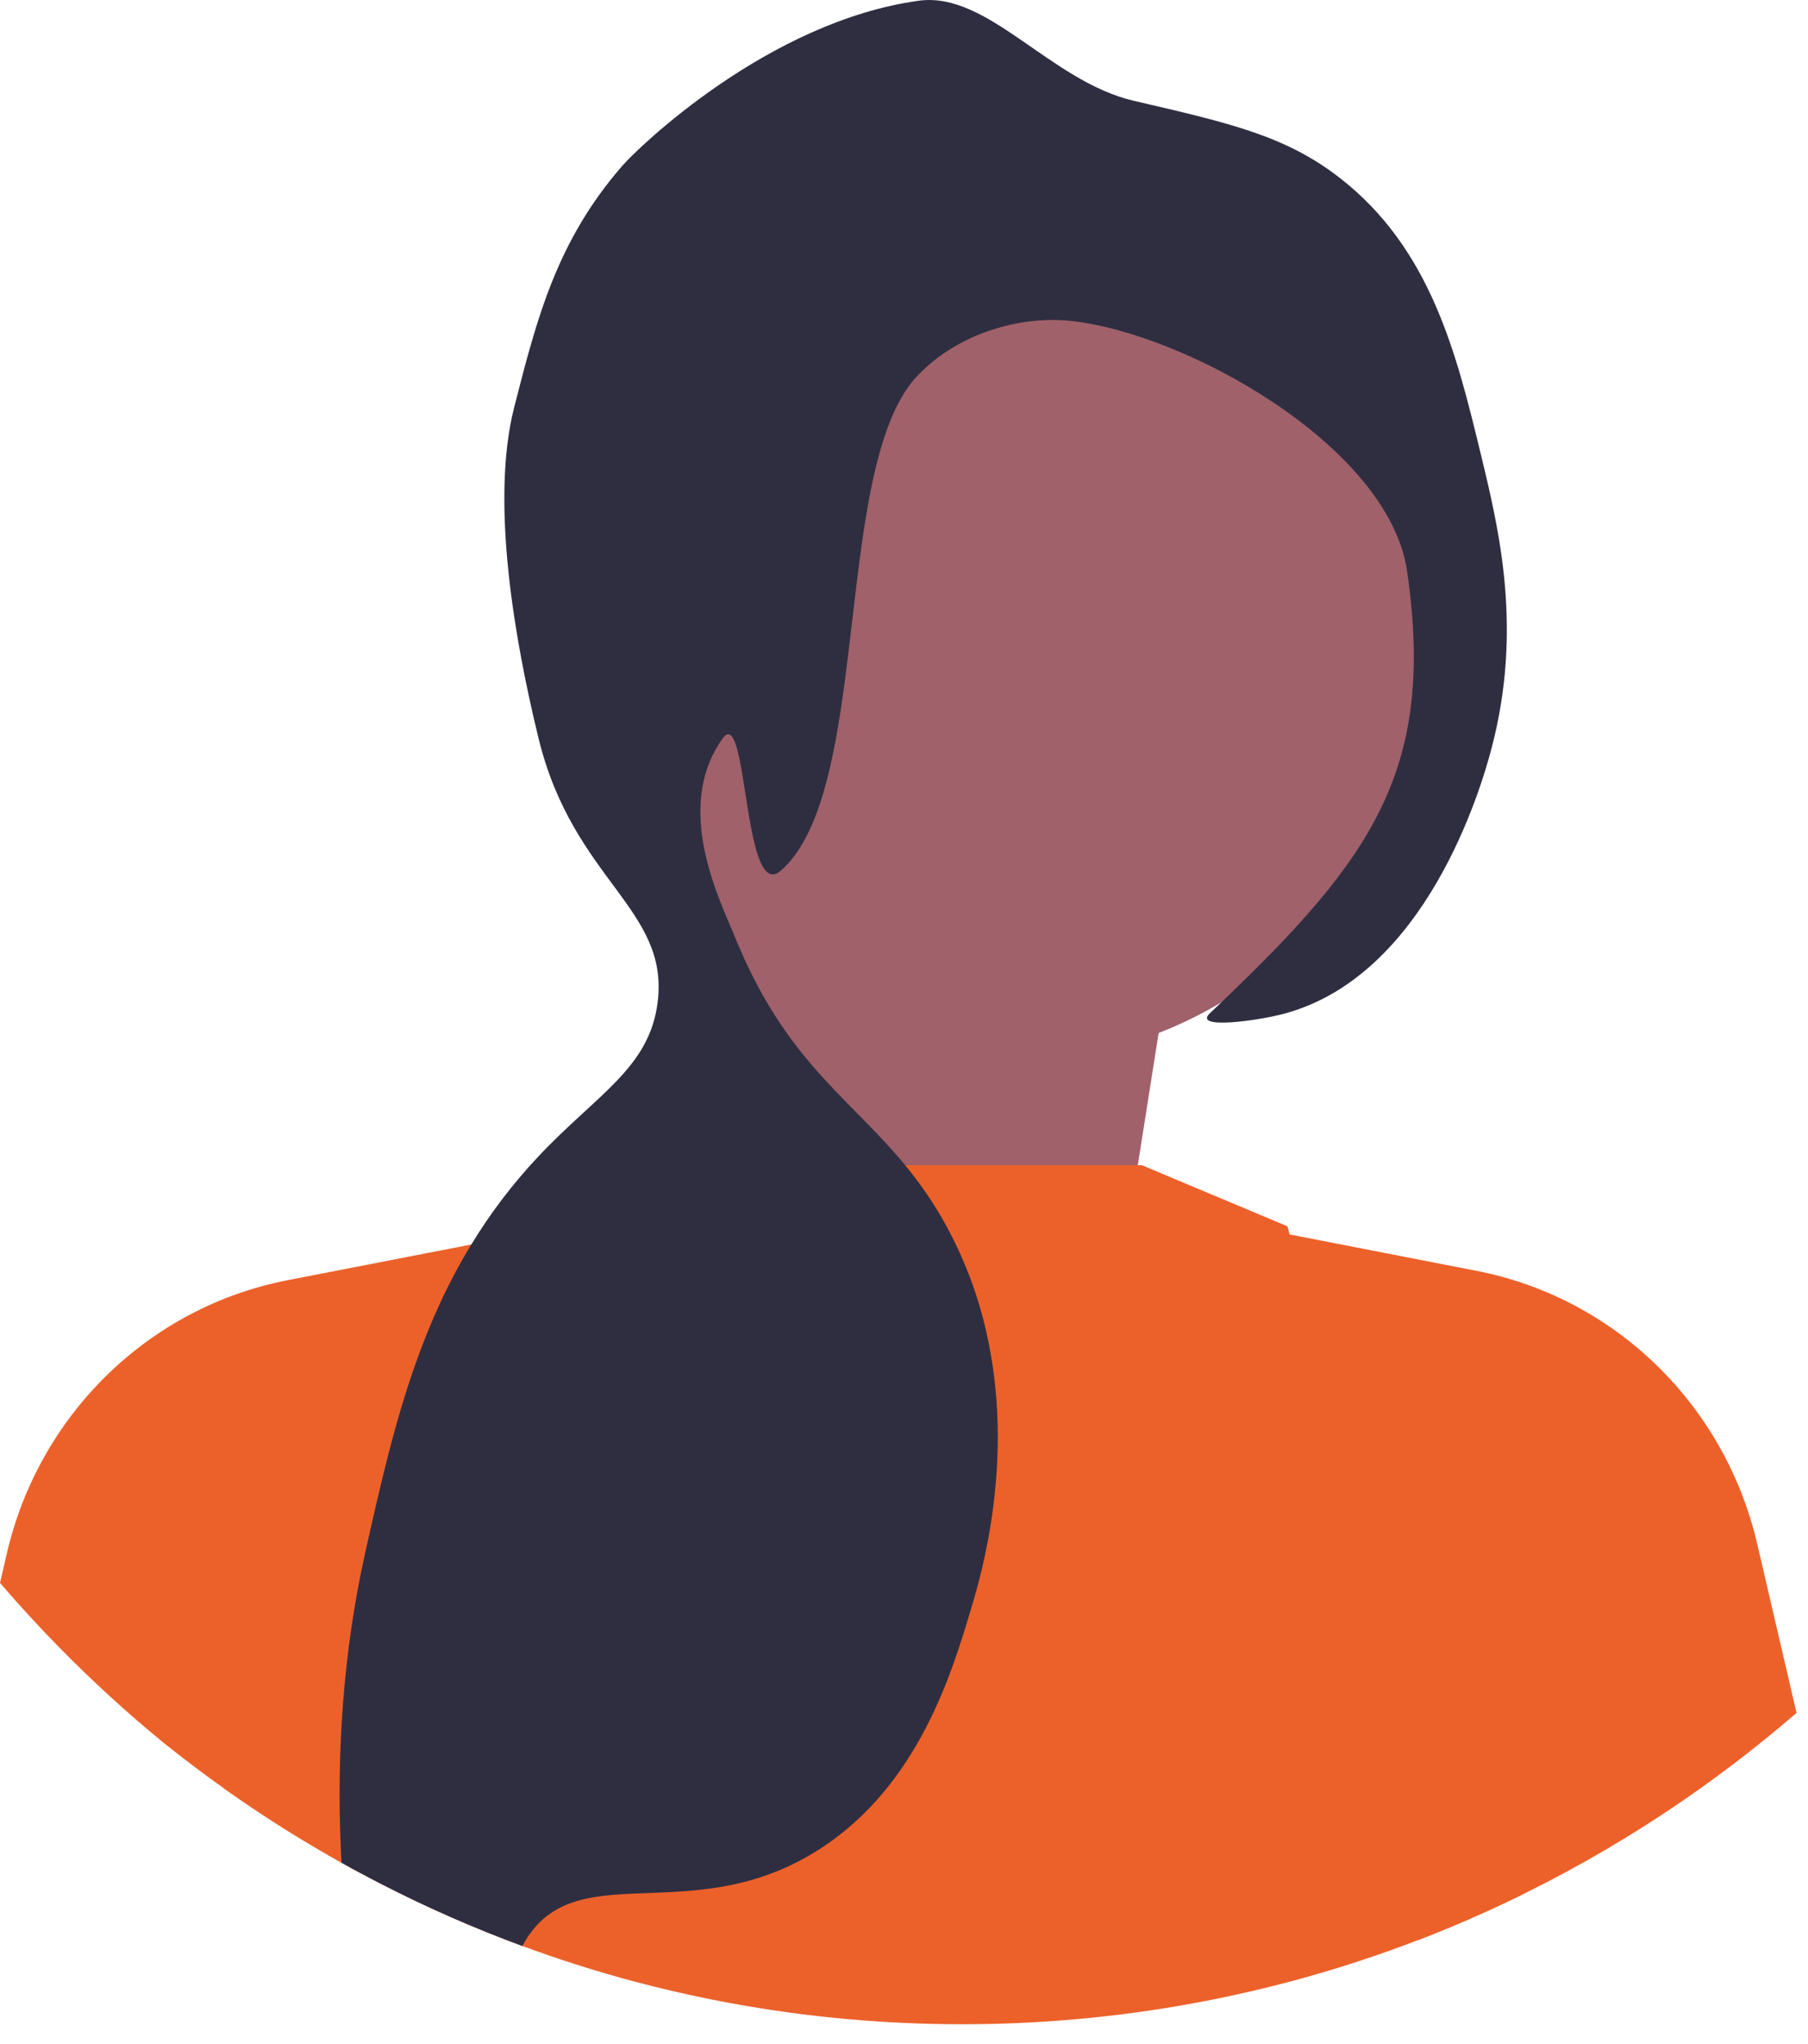 <svg width="46" height="52" viewBox="0 0 46 52" fill="none" xmlns="http://www.w3.org/2000/svg">
<path d="M28.317 33.649L29.864 23.832L19.422 19.512L17.875 34.434L28.317 33.649Z" fill="#A0616A"/>
<path d="M38.811 48.157C37.915 48.601 37.001 49.001 36.074 49.357C34.22 50.069 32.306 50.607 30.342 50.966C28.422 51.318 26.452 51.496 24.481 51.496C21.819 51.496 19.172 51.172 16.613 50.531C15.61 50.281 14.599 49.976 13.606 49.62C13.501 49.582 13.396 49.544 13.291 49.506C12.059 49.052 10.846 48.519 9.68 47.918C9.523 47.838 9.366 47.756 9.209 47.67C9.034 47.58 8.862 47.484 8.688 47.385C8.466 47.262 8.245 47.134 8.025 47.004C7.287 46.57 6.562 46.102 5.868 45.615L5.822 45.584C5.781 45.554 5.74 45.527 5.701 45.497C5.727 45.36 5.751 45.235 5.773 45.124C5.858 44.689 5.915 44.45 5.915 44.45L10.59 34.643L11.893 31.911L12.528 31.645L17.326 29.643H29.054L32.755 31.196C32.755 31.196 32.773 31.267 32.811 31.404C33.18 32.748 35.331 40.377 38.67 47.841C38.716 47.945 38.764 48.051 38.811 48.157Z" fill="#EC612A"/>
<path d="M25.678 26.988C31.559 26.988 36.327 22.147 36.327 16.176C36.327 10.205 31.559 5.364 25.678 5.364C19.798 5.364 15.03 10.205 15.03 16.176C15.03 22.147 19.798 26.988 25.678 26.988Z" fill="#A0616A"/>
<path d="M12.547 31.552L12.528 31.645L9.282 47.318L9.254 47.454L9.209 47.67C9.034 47.58 8.862 47.484 8.688 47.386C8.466 47.262 8.246 47.134 8.025 47.004C7.288 46.571 6.562 46.102 5.868 45.616L5.822 45.583C5.782 45.555 5.74 45.526 5.701 45.498C5.171 45.122 4.654 44.73 4.149 44.325C4.146 44.323 4.143 44.321 4.139 44.317C3.239 43.58 2.372 42.787 1.542 41.945C1.007 41.401 0.492 40.842 0 40.267L0.075 39.95L0.082 39.918L0.175 39.513C1.001 35.971 3.795 33.253 7.315 32.568L11.992 31.659L12.547 31.552Z" fill="#EC612A"/>
<path d="M45.709 43.574C44.33 44.766 42.853 45.844 41.294 46.791C41.142 46.884 40.987 46.976 40.832 47.068C40.169 47.456 39.495 47.819 38.811 48.157C37.915 48.601 37.001 49.001 36.074 49.357L36.002 49.013L32.336 31.312L32.811 31.404L37.568 32.33C41.088 33.015 43.883 35.734 44.708 39.276L45.618 43.189L45.709 43.574Z" fill="#EC612A"/>
<path d="M37.941 19.066C37.664 20.113 36.272 24.793 32.709 25.778C32.008 25.972 30.338 26.196 30.781 25.778C30.881 25.683 30.979 25.589 31.076 25.497C34.944 21.804 36.522 19.546 35.801 14.536C35.343 11.345 30.132 8.448 27.2 8.16C25.963 8.039 24.386 8.463 23.344 9.558C21.625 11.361 21.908 16.895 20.955 20.146C20.699 21.017 20.356 21.724 19.862 22.152C19.555 22.419 19.358 22.079 19.213 21.523C18.904 20.34 18.824 18.175 18.385 18.787C17.116 20.561 18.325 22.912 18.691 23.819C18.766 24.004 18.843 24.183 18.92 24.353V24.354C18.964 24.451 19.01 24.549 19.055 24.64V24.642C20.274 27.167 21.739 28.07 23.03 29.643C23.537 30.258 24.017 30.974 24.445 31.931C24.739 32.587 24.951 33.246 25.096 33.892C25.835 37.135 24.958 40.081 24.72 40.882C24.223 42.55 23.37 45.416 20.865 47.033C17.719 49.066 14.849 47.275 13.476 49.204C13.459 49.227 13.443 49.249 13.428 49.272C13.377 49.35 13.331 49.428 13.291 49.506C12.059 49.052 10.846 48.519 9.68 47.918C9.523 47.838 9.366 47.756 9.209 47.67C9.034 47.58 8.862 47.484 8.688 47.385C8.681 47.25 8.674 47.115 8.669 46.978C8.568 44.632 8.72 42.054 9.296 39.482C9.664 37.84 10.03 36.212 10.59 34.643C10.955 33.62 11.403 32.621 11.992 31.659C12.463 30.886 13.023 30.135 13.703 29.414C15.195 27.831 16.522 27.17 16.732 25.499C17.033 23.113 14.586 22.395 13.703 18.787C13.1 16.32 12.47 12.764 13.081 10.367C13.659 8.103 14.161 6.138 15.836 4.214C16.239 3.752 19.546 0.545 23.378 0.018C25.144 -0.223 26.718 2.072 28.853 2.566C31.306 3.134 32.712 3.458 34.085 4.524C36.406 6.324 37.059 9.015 37.666 11.515C38.14 13.471 38.755 16.001 37.941 19.066Z" fill="#2F2E41"/>
</svg>
